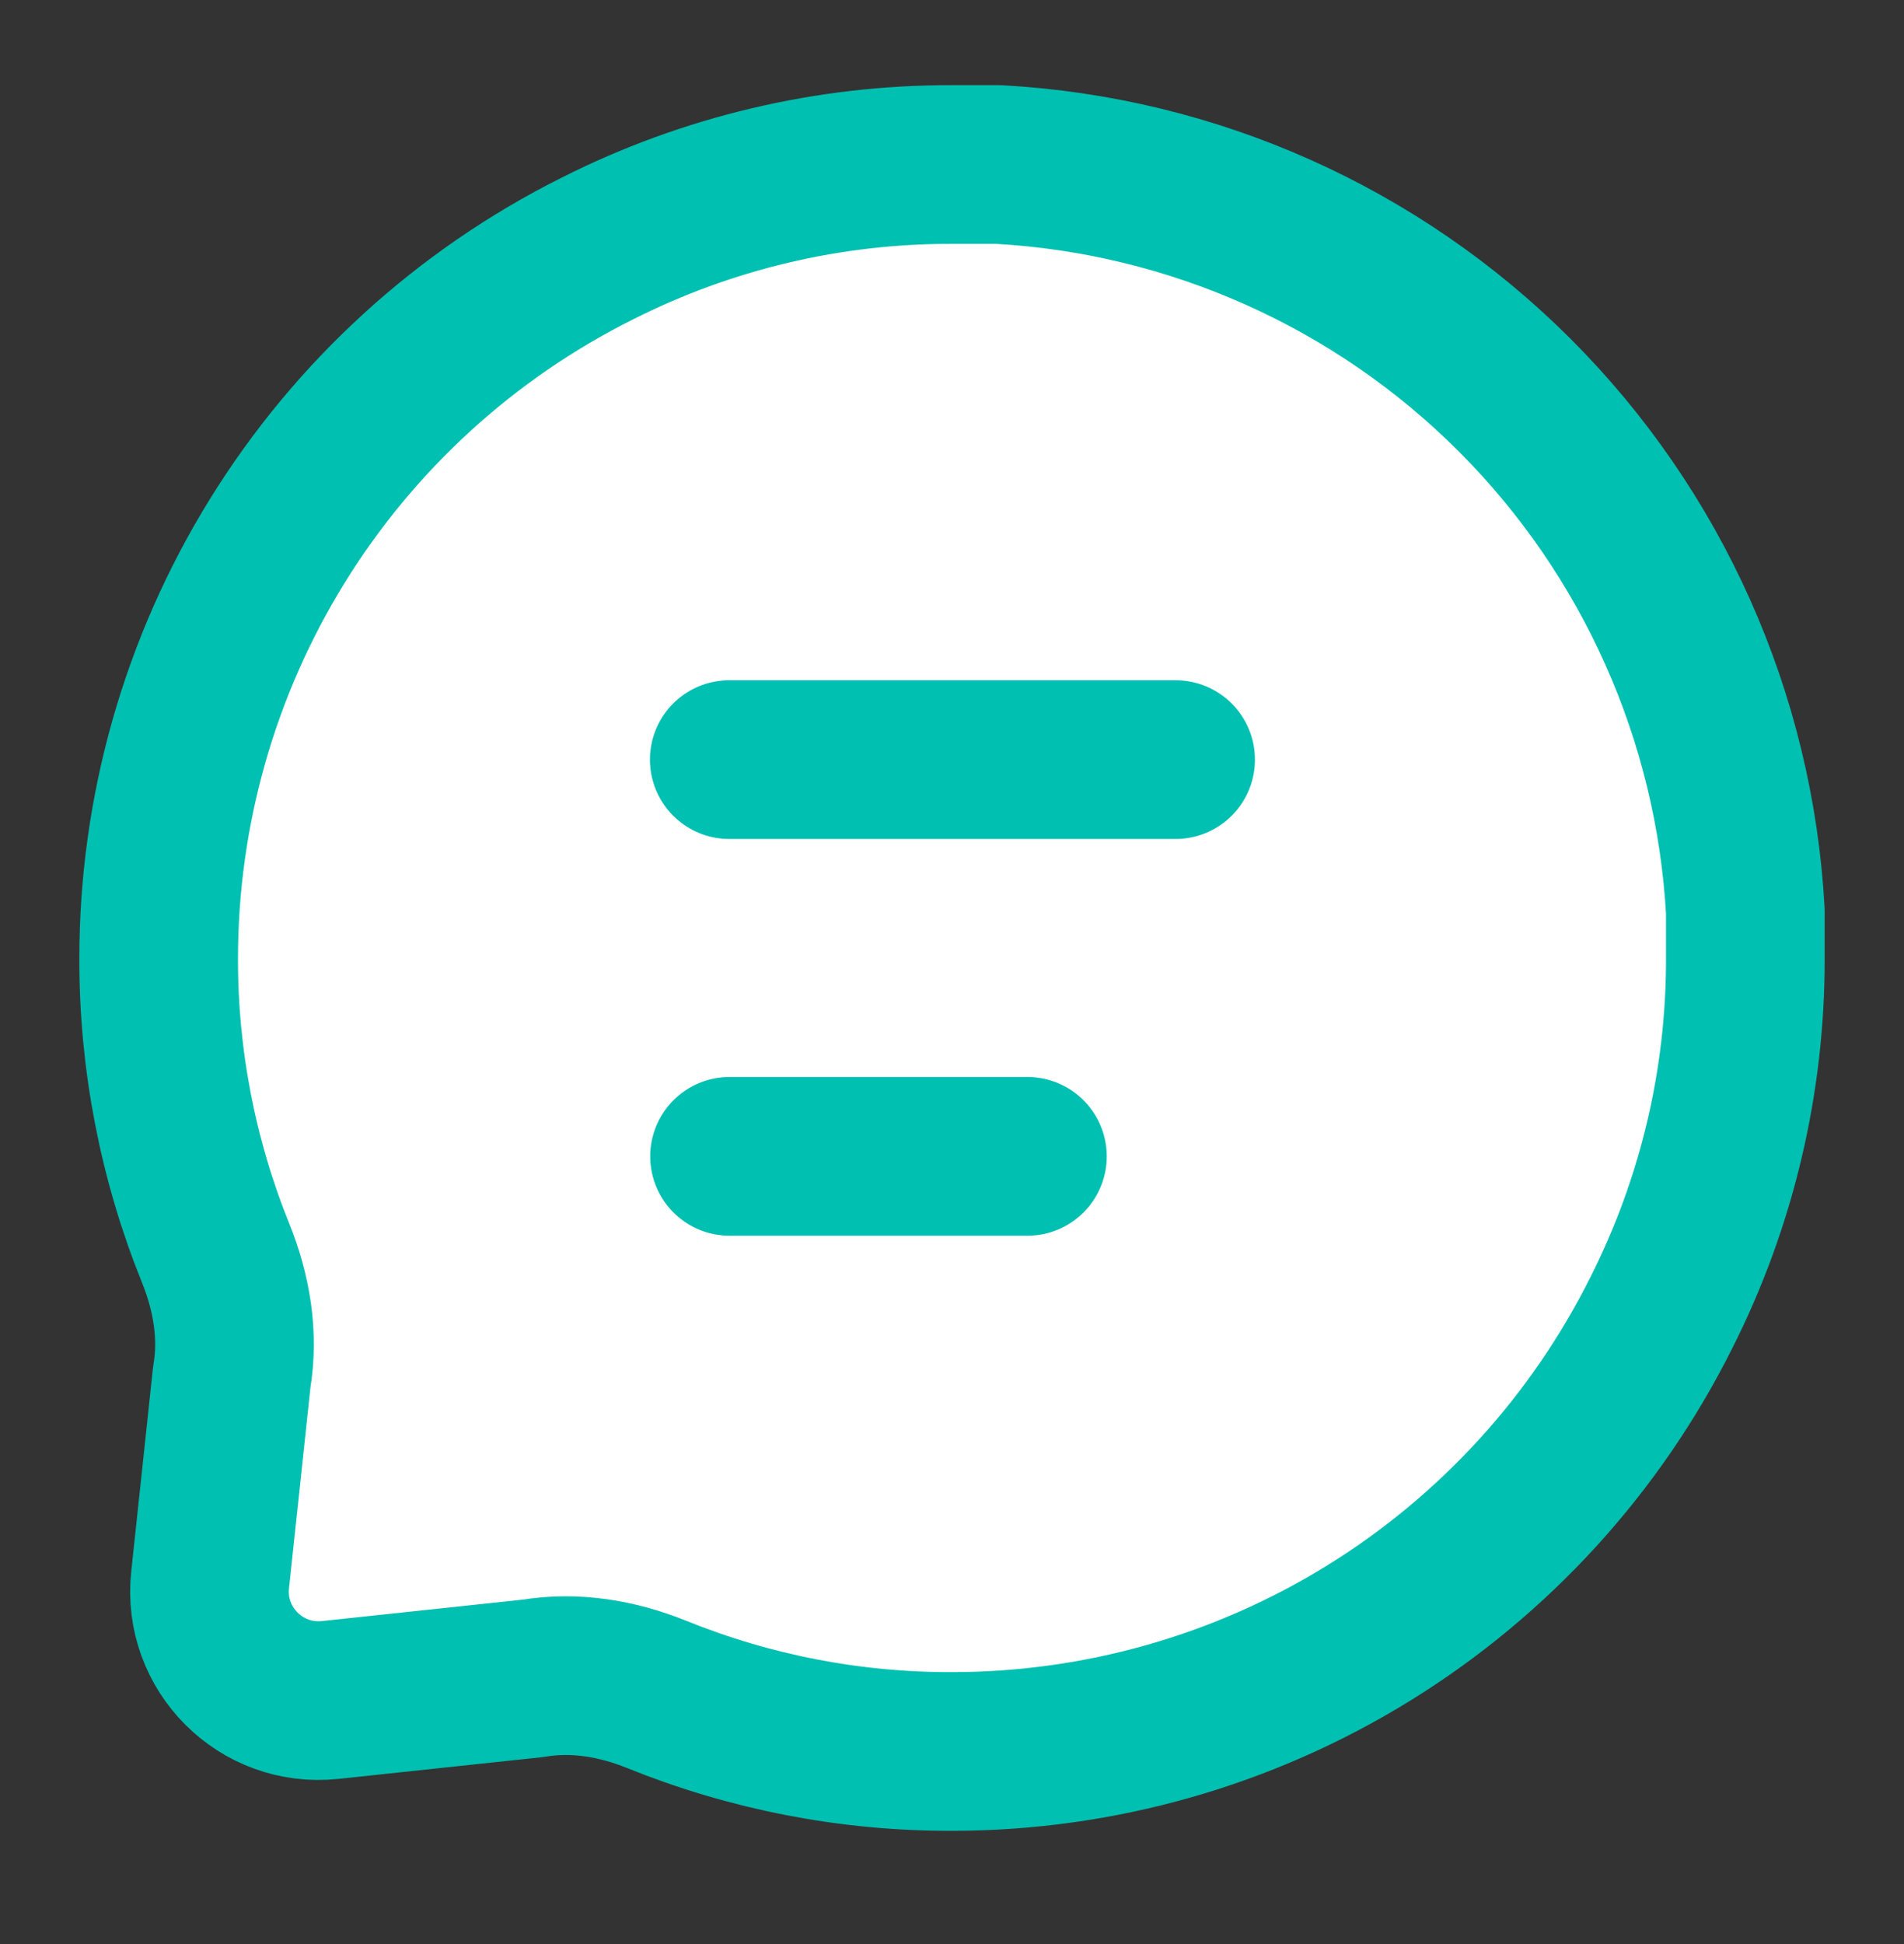 <svg width="48" height="49" viewBox="0 0 48 49" fill="none" xmlns="http://www.w3.org/2000/svg">
<rect x="0" y="0" width="48" height="49" fill="#333333" stroke="none"/>
<path d="M44 24.146C44.008 27.252 43.282 30.316 41.882 33.088C40.222 36.409 37.67 39.203 34.512 41.157C31.353 43.11 27.713 44.145 24 44.146C21.444 44.153 18.916 43.663 16.556 42.708C15.566 42.308 14.491 42.125 13.437 42.303L8.323 42.848C6.581 43.034 5.111 41.564 5.297 39.822L5.843 34.709C6.021 33.656 5.839 32.581 5.438 31.59C4.484 29.23 3.993 26.703 4 24.146C4.002 20.433 5.037 16.793 6.99 13.635C8.943 10.476 11.737 7.924 15.059 6.264C17.831 4.864 20.894 4.138 24 4.147H25.177C30.081 4.417 34.713 6.487 38.186 9.96C41.659 13.434 43.729 18.066 44 22.97V24.146Z" fill="white"/>
<path d="M18.385 19.146H24.011H29.637M18.392 29.146H25.901M44 24.146C44.008 27.252 43.282 30.316 41.882 33.088C40.222 36.409 37.67 39.203 34.512 41.157C31.353 43.11 27.713 44.145 24 44.146C21.444 44.153 18.916 43.663 16.556 42.708C15.566 42.308 14.491 42.125 13.437 42.303L8.323 42.848C6.581 43.034 5.111 41.564 5.297 39.822L5.843 34.709C6.021 33.656 5.839 32.581 5.438 31.59C4.484 29.23 3.993 26.703 4 24.146C4.002 20.433 5.037 16.793 6.99 13.635C8.943 10.476 11.737 7.924 15.059 6.264C17.831 4.864 20.894 4.138 24 4.147H25.177C30.081 4.417 34.713 6.487 38.186 9.96C41.659 13.434 43.729 18.066 44 22.97V24.146Z" stroke="#00C0B1" stroke-width="4" stroke-linecap="round" stroke-linejoin="round"/>
</svg>
